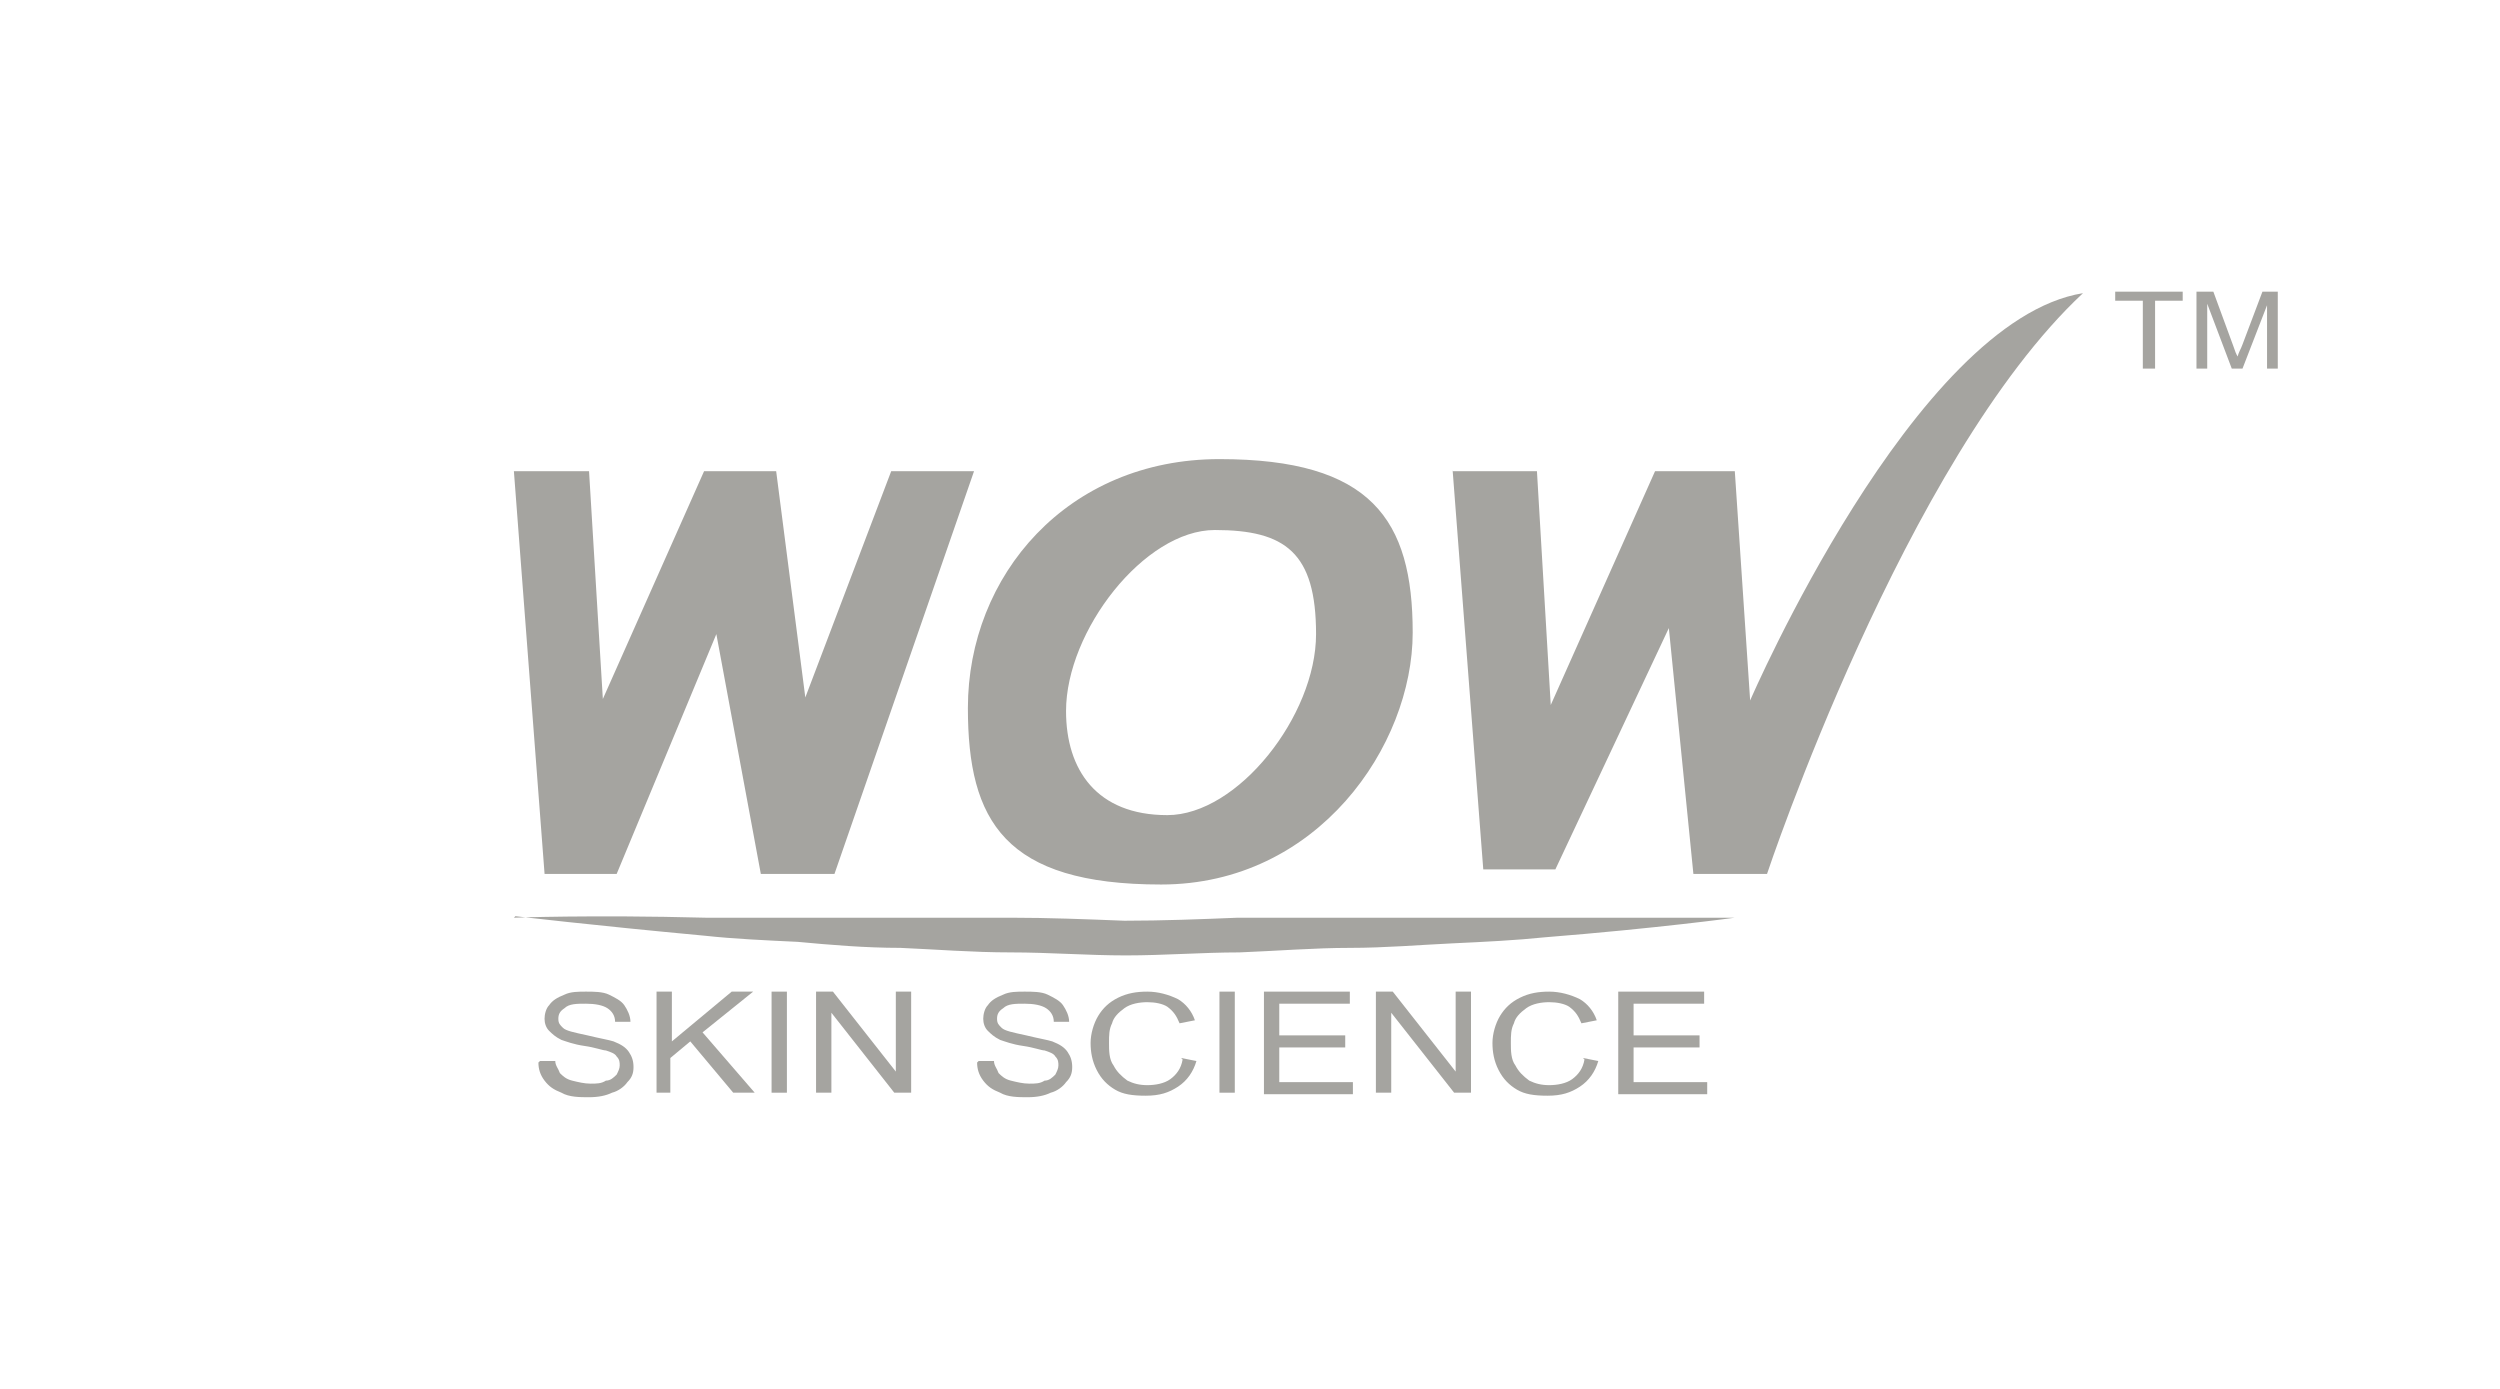 <svg width="180" height="100" viewBox="0 0 180 100" fill="none" xmlns="http://www.w3.org/2000/svg">
<path d="M37 33.925H42.411L43.405 50.326L50.694 33.925H55.884L57.983 50.217L64.167 33.925H70.131L60.081 62.925H54.78L51.577 45.656L44.399 62.925H39.209L37 33.925Z" fill="#A5A4A0"/>
<path d="M69.688 50.977C69.688 41.419 76.866 33.056 87.799 33.056C98.732 33.056 101.714 37.401 101.714 45.547C101.714 53.693 94.867 63.685 83.602 63.685C72.338 63.685 69.688 59.124 69.688 50.977ZM76.755 51.195C76.755 55.431 78.964 58.689 84.044 58.689C89.124 58.689 94.756 51.521 94.756 45.655C94.756 39.79 92.548 38.161 87.468 38.161C82.388 38.161 76.755 45.438 76.755 51.195Z" fill="#A5A4A0"/>
<path d="M104.586 33.925H110.66L111.654 50.76L119.164 33.925H124.906L126.01 50.434C126.01 50.434 137.827 23.064 149.975 21.108C137.165 33.056 127.225 62.925 127.225 62.925H121.924L120.157 45.221L111.985 62.599H106.795L104.586 33.816V33.925Z" fill="#A5A4A0"/>
<path d="M37 66.075C37 66.075 42.522 65.858 50.804 66.075C52.903 66.075 55.111 66.075 57.431 66.075C59.75 66.075 62.29 66.075 64.83 66.075C67.37 66.075 70.02 66.075 72.781 66.075C75.432 66.075 78.192 66.183 80.953 66.292C83.714 66.292 86.475 66.183 89.126 66.075C91.776 66.075 94.537 66.075 97.077 66.075C99.617 66.075 102.157 66.075 104.476 66.075C106.795 66.075 109.114 66.075 111.102 66.075C119.385 66.075 124.907 66.075 124.907 66.075C124.907 66.075 119.385 66.835 111.213 67.487C109.114 67.704 106.906 67.813 104.586 67.921C102.267 68.03 99.727 68.247 97.187 68.247C94.647 68.247 91.997 68.464 89.236 68.573C86.586 68.573 83.825 68.79 81.064 68.79C78.303 68.79 75.542 68.573 72.781 68.573C70.02 68.573 67.37 68.356 64.83 68.247C62.29 68.247 59.75 68.03 57.431 67.813C55.111 67.704 52.792 67.595 50.804 67.378C42.632 66.618 37.11 65.966 37.11 65.966L37 66.075Z" fill="#A5A4A0"/>
<path d="M38.876 76.393H39.98C39.98 76.719 40.201 76.936 40.312 77.262C40.533 77.479 40.754 77.697 41.195 77.805C41.637 77.914 42.079 78.022 42.52 78.022C42.962 78.022 43.294 78.022 43.625 77.805C43.956 77.805 44.177 77.588 44.398 77.371C44.508 77.154 44.619 76.936 44.619 76.719C44.619 76.502 44.619 76.285 44.398 76.067C44.287 75.85 43.956 75.742 43.625 75.633C43.404 75.633 42.852 75.416 42.079 75.307C41.306 75.198 40.754 74.981 40.422 74.873C39.98 74.655 39.76 74.438 39.539 74.221C39.318 74.004 39.207 73.678 39.207 73.352C39.207 73.026 39.318 72.592 39.539 72.375C39.76 72.049 40.091 71.832 40.643 71.614C41.085 71.397 41.637 71.397 42.189 71.397C42.741 71.397 43.404 71.397 43.846 71.614C44.287 71.832 44.729 72.049 44.95 72.375C45.171 72.7 45.392 73.135 45.392 73.569H44.287C44.287 73.135 44.066 72.809 43.735 72.592C43.404 72.375 42.852 72.266 42.189 72.266C41.526 72.266 40.974 72.266 40.643 72.592C40.312 72.809 40.201 73.026 40.201 73.352C40.201 73.678 40.312 73.787 40.533 74.004C40.753 74.221 41.306 74.33 42.3 74.547C43.183 74.764 43.846 74.873 44.177 74.981C44.729 75.198 45.06 75.416 45.281 75.742C45.502 76.067 45.613 76.393 45.613 76.828C45.613 77.262 45.502 77.588 45.171 77.914C44.95 78.24 44.508 78.566 44.067 78.674C43.625 78.891 43.073 79 42.41 79C41.747 79 40.974 79 40.422 78.674C39.87 78.457 39.539 78.24 39.207 77.805C38.876 77.371 38.766 76.936 38.766 76.502L38.876 76.393Z" fill="#A5A4A0"/>
<path d="M47.271 78.674V71.397H48.375V74.981L52.682 71.397H54.228L50.584 74.33L54.339 78.674H52.792L49.7 74.981L48.264 76.176V78.674H47.16H47.271Z" fill="#A5A4A0"/>
<path d="M55.553 78.674V71.397H56.657V78.674H55.553Z" fill="#A5A4A0"/>
<path d="M58.756 78.674V71.397H59.971L64.499 77.154V71.397H65.603V78.674H64.388L59.86 72.918V78.674H58.756Z" fill="#A5A4A0"/>
<path d="M70.462 76.393H71.567C71.567 76.719 71.787 76.936 71.898 77.262C72.119 77.479 72.34 77.697 72.781 77.805C73.223 77.914 73.665 78.022 74.106 78.022C74.548 78.022 74.879 78.022 75.211 77.805C75.542 77.805 75.763 77.588 75.984 77.371C76.094 77.154 76.205 76.936 76.205 76.719C76.205 76.502 76.205 76.285 75.984 76.067C75.873 75.85 75.542 75.742 75.211 75.633C74.99 75.633 74.438 75.416 73.665 75.307C72.892 75.198 72.339 74.981 72.008 74.873C71.566 74.655 71.346 74.438 71.125 74.221C70.904 74.004 70.793 73.678 70.793 73.352C70.793 73.026 70.904 72.592 71.125 72.375C71.346 72.049 71.677 71.832 72.229 71.614C72.671 71.397 73.223 71.397 73.775 71.397C74.327 71.397 74.99 71.397 75.432 71.614C75.873 71.832 76.315 72.049 76.536 72.375C76.757 72.7 76.978 73.135 76.978 73.569H75.873C75.873 73.135 75.653 72.809 75.321 72.592C74.99 72.375 74.438 72.266 73.775 72.266C73.113 72.266 72.56 72.266 72.229 72.592C71.898 72.809 71.787 73.026 71.787 73.352C71.787 73.678 71.898 73.787 72.119 74.004C72.34 74.221 72.892 74.33 73.886 74.547C74.769 74.764 75.432 74.873 75.763 74.981C76.315 75.198 76.646 75.416 76.867 75.742C77.088 76.067 77.199 76.393 77.199 76.828C77.199 77.262 77.088 77.588 76.757 77.914C76.536 78.24 76.094 78.566 75.653 78.674C75.211 78.891 74.659 79 73.996 79C73.333 79 72.56 79 72.008 78.674C71.456 78.457 71.125 78.24 70.793 77.805C70.462 77.371 70.352 76.936 70.352 76.502L70.462 76.393Z" fill="#A5A4A0"/>
<path d="M85.039 76.176L86.143 76.393C85.922 77.153 85.481 77.805 84.818 78.24C84.156 78.674 83.493 78.891 82.499 78.891C81.505 78.891 80.842 78.783 80.29 78.457C79.738 78.131 79.296 77.697 78.965 77.045C78.634 76.393 78.523 75.742 78.523 75.09C78.523 74.438 78.744 73.678 79.076 73.135C79.407 72.592 79.849 72.157 80.511 71.831C81.174 71.506 81.837 71.397 82.609 71.397C83.383 71.397 84.156 71.614 84.818 71.94C85.37 72.266 85.812 72.809 86.033 73.461L84.929 73.678C84.708 73.135 84.487 72.809 84.045 72.483C83.714 72.266 83.162 72.157 82.609 72.157C82.057 72.157 81.395 72.266 80.953 72.592C80.511 72.918 80.18 73.243 80.069 73.678C79.849 74.112 79.849 74.547 79.849 75.09C79.849 75.633 79.849 76.285 80.18 76.719C80.401 77.153 80.732 77.479 81.174 77.805C81.615 78.022 82.057 78.131 82.609 78.131C83.162 78.131 83.824 78.022 84.266 77.697C84.708 77.371 85.039 76.936 85.149 76.285L85.039 76.176Z" fill="#A5A4A0"/>
<path d="M87.801 78.674V71.397H88.905V78.674H87.801Z" fill="#A5A4A0"/>
<path d="M91.004 71.397H97.188V72.266H92.108V74.547H96.857V75.416H92.108V77.914H97.409V78.783H91.004V71.397Z" fill="#A5A4A0"/>
<path d="M99.064 78.674V71.397H100.279L104.807 77.154V71.397H105.912V78.674H104.697L100.169 72.918V78.674H99.064Z" fill="#A5A4A0"/>
<path d="M113.973 76.176L115.077 76.393C114.856 77.154 114.414 77.805 113.752 78.24C113.089 78.674 112.427 78.891 111.433 78.891C110.439 78.891 109.776 78.783 109.224 78.457C108.672 78.131 108.23 77.697 107.899 77.045C107.567 76.393 107.457 75.742 107.457 75.09C107.457 74.438 107.678 73.678 108.009 73.135C108.341 72.592 108.782 72.157 109.445 71.832C110.107 71.506 110.77 71.397 111.543 71.397C112.316 71.397 113.089 71.614 113.752 71.94C114.304 72.266 114.746 72.809 114.967 73.461L113.862 73.678C113.641 73.135 113.421 72.809 112.979 72.483C112.647 72.266 112.095 72.157 111.543 72.157C110.991 72.157 110.328 72.266 109.887 72.592C109.445 72.918 109.113 73.243 109.003 73.678C108.782 74.112 108.782 74.547 108.782 75.09C108.782 75.633 108.782 76.285 109.114 76.719C109.334 77.154 109.666 77.479 110.107 77.805C110.549 78.022 110.991 78.131 111.543 78.131C112.095 78.131 112.758 78.022 113.2 77.697C113.641 77.371 113.973 76.936 114.083 76.285L113.973 76.176Z" fill="#A5A4A0"/>
<path d="M116.514 71.397H122.698V72.266H117.618V74.547H122.367V75.416H117.618V77.914H122.919V78.783H116.514V71.397Z" fill="#A5A4A0"/>
<path d="M154.283 26.539V21.652H152.295V21H157.154V21.652H155.166V26.539H154.283Z" fill="#A5A4A0"/>
<path d="M158.146 26.539V21H159.361L160.797 24.91C160.907 25.236 161.018 25.562 161.128 25.67C161.128 25.453 161.349 25.127 161.46 24.802L162.895 21H164V26.539H163.227V21.977L161.46 26.539H160.687L158.92 21.869V26.539H158.146Z" fill="#A5A4A0"/>
</svg>
